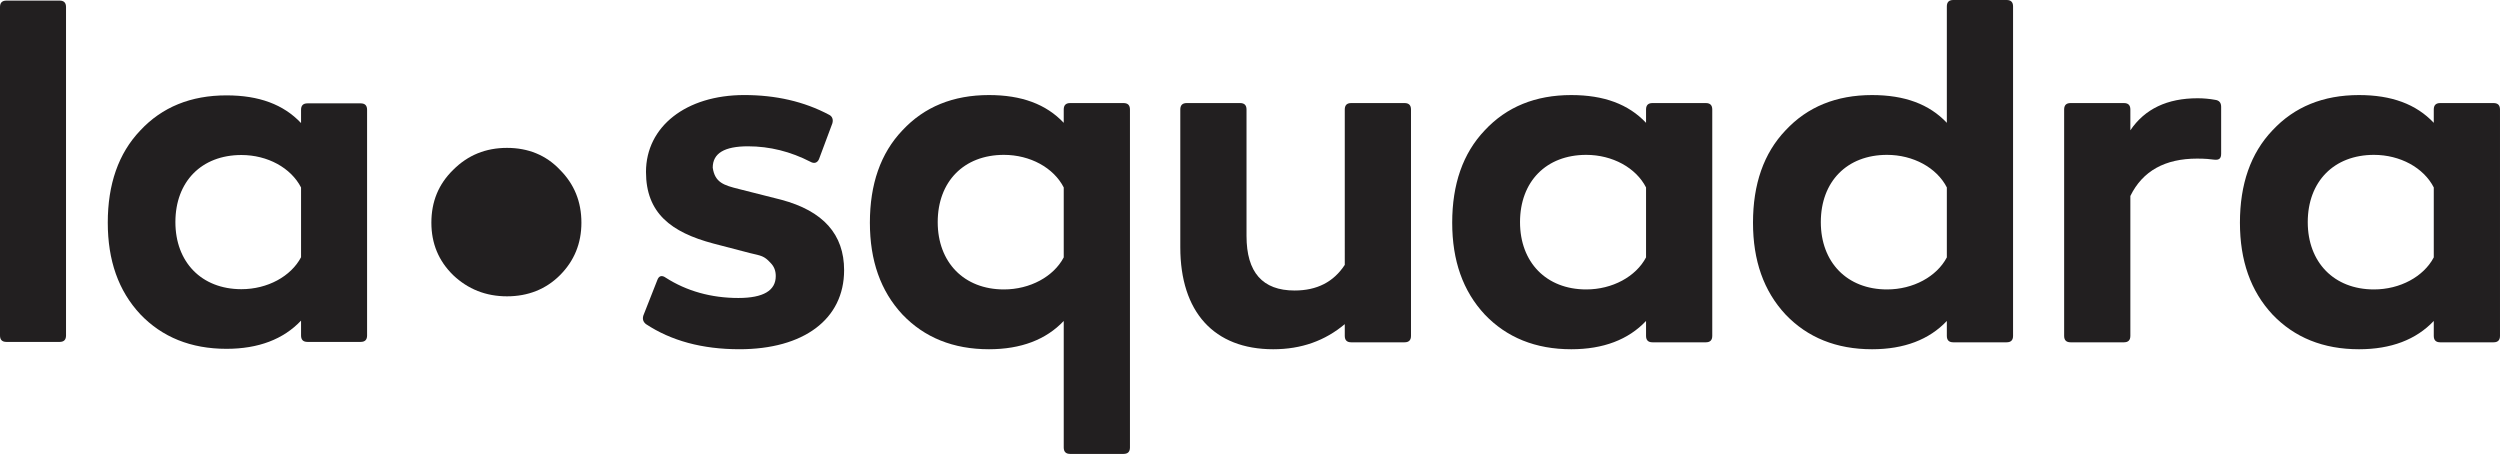 <?xml version="1.0" encoding="UTF-8"?>
<svg id="a" data-name="Calque 1" xmlns="http://www.w3.org/2000/svg" width="300" height="54.469" viewBox="0 0 300 54.469">
  <g>
    <path d="m.767,41.029c-.511,0-.767-.256-.767-.767V.838C0,.327.256.072.767.072h6.389c.511,0,.767.256.767.767v39.424c0,.511-.256.767-.767.767H.767Z" style="fill: #221f20;"/>
    <path d="m36.126,13.17c0-.511.256-.767.767-.767h6.39c.511,0,.767.256.767.767v27.092c0,.511-.256.767-.767.767h-6.39c-.511,0-.767-.256-.767-.767v-1.789c-2.109,2.236-5.112,3.386-8.945,3.386-4.281,0-7.731-1.406-10.351-4.153-2.62-2.811-3.897-6.453-3.897-10.99,0-4.6,1.278-8.307,3.897-11.054,2.62-2.811,6.07-4.217,10.351-4.217,3.897,0,6.837,1.086,8.945,3.322v-1.597Zm0,17.699v-8.371c-1.214-2.364-4.026-3.897-7.156-3.897-4.792,0-7.923,3.195-7.923,8.051,0,4.792,3.131,8.051,7.923,8.051,3.131,0,5.942-1.534,7.156-3.834Z" style="fill: #221f20;"/>
  </g>
  <g>
    <path d="m77.519,38.897c-.32-.256-.449-.577-.32-1.025l1.666-4.229c.192-.577.577-.641,1.025-.32,2.499,1.602,5.447,2.435,8.715,2.435,3.012,0,4.486-.897,4.486-2.628,0-.641-.192-1.153-.641-1.602-.769-.833-1.089-.833-2.435-1.154l-4.422-1.153c-5.062-1.346-8.074-3.653-8.074-8.587,0-5.447,4.806-9.228,11.791-9.228,3.781,0,7.177.769,10.189,2.371.384.192.513.577.384,1.025l-1.602,4.293c-.192.449-.577.577-1.025.32-2.371-1.218-4.87-1.858-7.498-1.858-2.82,0-4.229.833-4.229,2.563.256,1.794,1.346,2.115,3.14,2.563l5.063,1.282c5.063,1.346,7.562,4.165,7.562,8.459,0,5.896-4.87,9.484-12.56,9.484-4.486,0-8.202-1.025-11.214-3.012Z" style="fill: #221f20;"/>
    <path d="m127.648,13.137c0-.513.256-.769.769-.769h6.408c.513,0,.769.256.769.769v40.563c0,.513-.256.769-.769.769h-6.408c-.513,0-.769-.256-.769-.769v-15.187c-2.115,2.243-5.126,3.396-8.972,3.396-4.293,0-7.754-1.41-10.381-4.165-2.628-2.82-3.909-6.472-3.909-11.022,0-4.614,1.281-8.331,3.909-11.086,2.627-2.819,6.088-4.229,10.381-4.229,3.909,0,6.857,1.09,8.972,3.332v-1.602Zm0,17.75v-8.395c-1.218-2.371-4.037-3.909-7.177-3.909-4.806,0-7.946,3.204-7.946,8.074,0,4.806,3.14,8.074,7.946,8.074,3.14,0,5.96-1.538,7.177-3.845Z" style="fill: #221f20;"/>
    <path d="m161.373,13.137c0-.513.256-.769.769-.769h6.408c.512,0,.769.256.769.769v27.17c0,.513-.256.769-.769.769h-6.408c-.513,0-.769-.256-.769-.769v-1.41c-2.371,1.987-5.19,3.012-8.587,3.012-7.113,0-11.15-4.486-11.15-12.24V13.137c0-.513.256-.769.769-.769h6.408c.512,0,.769.256.769.769v15.187c0,4.358,1.923,6.537,5.767,6.537,2.691,0,4.678-1.025,6.024-3.076V13.137Z" style="fill: #221f20;"/>
    <path d="m197.525,13.137c0-.513.256-.769.769-.769h6.408c.513,0,.769.256.769.769v27.17c0,.513-.256.769-.769.769h-6.408c-.513,0-.769-.256-.769-.769v-1.794c-2.115,2.243-5.126,3.396-8.971,3.396-4.293,0-7.753-1.41-10.381-4.165-2.628-2.82-3.909-6.472-3.909-11.022,0-4.614,1.282-8.331,3.909-11.086,2.628-2.819,6.088-4.229,10.381-4.229,3.909,0,6.857,1.09,8.971,3.332v-1.602Zm0,17.75v-8.395c-1.217-2.371-4.037-3.909-7.177-3.909-4.806,0-7.946,3.204-7.946,8.074,0,4.806,3.14,8.074,7.946,8.074,3.141,0,5.96-1.538,7.177-3.845Z" style="fill: #221f20;"/>
    <path d="m233.621.769c0-.513.256-.769.769-.769h6.408c.513,0,.769.256.769.769v39.538c0,.513-.256.769-.769.769h-6.408c-.513,0-.769-.256-.769-.769v-1.794c-2.115,2.243-5.126,3.396-8.971,3.396-4.293,0-7.753-1.41-10.381-4.165-2.628-2.82-3.909-6.472-3.909-11.022,0-4.614,1.282-8.331,3.909-11.086,2.628-2.819,6.088-4.229,10.381-4.229,3.909,0,6.857,1.09,8.971,3.332V.769Zm0,30.118v-8.395c-1.217-2.371-4.037-3.909-7.177-3.909-4.806,0-7.946,3.204-7.946,8.074,0,4.806,3.14,8.074,7.946,8.074,3.141,0,5.96-1.538,7.177-3.845Z" style="fill: #221f20;"/>
    <path d="m265.833,11.983c.448.064.705.32.705.833v5.639c0,.577-.256.769-.833.705-.449-.064-1.09-.128-2.051-.128-3.845,0-6.536,1.474-8.011,4.486v16.789c0,.513-.256.769-.769.769h-6.408c-.512,0-.769-.256-.769-.769V13.137c0-.513.256-.769.769-.769h6.408c.512,0,.769.256.769.769v2.499c1.73-2.563,4.422-3.845,8.074-3.845.705,0,1.41.064,2.115.192Z" style="fill: #221f20;"/>
    <path d="m292.053,13.137c0-.513.256-.769.769-.769h6.408c.513,0,.769.256.769.769v27.17c0,.513-.256.769-.769.769h-6.408c-.513,0-.769-.256-.769-.769v-1.794c-2.115,2.243-5.126,3.396-8.971,3.396-4.293,0-7.754-1.41-10.381-4.165-2.628-2.82-3.909-6.472-3.909-11.022,0-4.614,1.282-8.331,3.909-11.086,2.627-2.819,6.088-4.229,10.381-4.229,3.909,0,6.857,1.09,8.971,3.332v-1.602Zm0,17.75v-8.395c-1.217-2.371-4.037-3.909-7.177-3.909-4.806,0-7.946,3.204-7.946,8.074,0,4.806,3.14,8.074,7.946,8.074,3.141,0,5.96-1.538,7.177-3.845Z" style="fill: #221f20;"/>
  </g>
  <path d="m54.392,20.373c1.767-1.767,3.916-2.627,6.447-2.627s4.68.86,6.351,2.627c1.719,1.719,2.579,3.82,2.579,6.351,0,2.483-.86,4.584-2.579,6.304-1.671,1.671-3.82,2.531-6.351,2.531s-4.68-.86-6.447-2.531c-1.767-1.719-2.627-3.82-2.627-6.304,0-2.531.86-4.632,2.627-6.351Z" style="fill: #221f20;"/>
</svg>